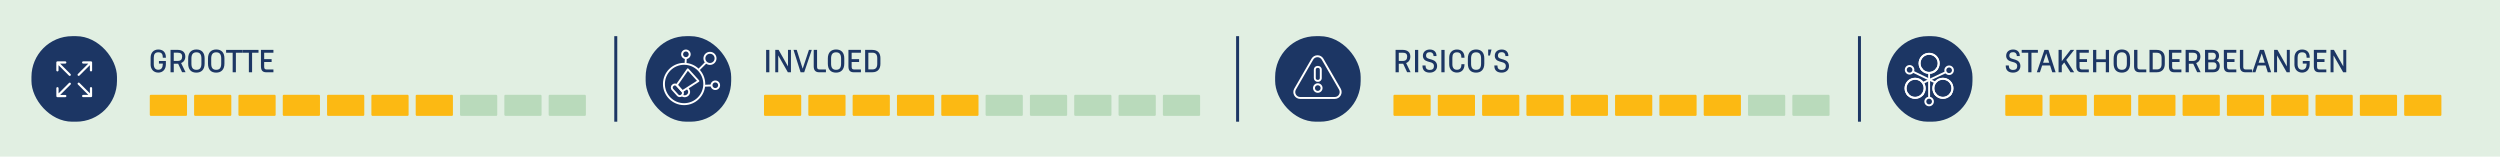 <?xml version="1.0" encoding="UTF-8"?>
<svg id="uuid-fd452f8b-81b0-48fa-b299-13248ad7bfc0" data-name="Layer 1" xmlns="http://www.w3.org/2000/svg" width="970" height="60.75" xmlns:xlink="http://www.w3.org/1999/xlink" viewBox="0 0 970 60.75">
  <defs>
    <clipPath id="uuid-cab43755-7cbc-424b-ac4b-7ffaa2e5b038">
      <path d="M753.87,38.37c-2.25,0-4.08-1.83-4.08-4.08s1.83-4.08,4.08-4.08,4.08,1.83,4.08,4.08-1.83,4.08-4.08,4.08ZM753.87,30.95c-1.84,0-3.34,1.5-3.34,3.34s1.5,3.34,3.34,3.34,3.34-1.5,3.34-3.34-1.5-3.34-3.34-3.34Z" fill="#fff" stroke-width="0"/>
    </clipPath>
    <clipPath id="uuid-0d5eb013-841e-4cd6-aefb-274b95354800">
      <path d="M743.1,38.37c-2.25,0-4.08-1.83-4.08-4.08s1.83-4.08,4.08-4.08,4.08,1.83,4.08,4.08-1.83,4.08-4.08,4.08ZM743.1,30.95c-1.84,0-3.34,1.5-3.34,3.34s1.5,3.34,3.34,3.34,3.34-1.5,3.34-3.34-1.5-3.34-3.34-3.34Z" fill="#fff" stroke-width="0"/>
    </clipPath>
    <clipPath id="uuid-b8a0ae81-3754-4773-b5c7-c83a67ef6388">
      <path d="M748.51,28.64c-2.25,0-4.08-1.83-4.08-4.08s1.83-4.08,4.08-4.08,4.08,1.83,4.08,4.08-1.83,4.08-4.08,4.08ZM748.51,21.21c-1.84,0-3.34,1.5-3.34,3.34s1.5,3.34,3.34,3.34,3.34-1.5,3.34-3.34-1.5-3.34-3.34-3.34Z" fill="#fff" stroke-width="0"/>
    </clipPath>
  </defs>
  <rect y="0" width="970" height="60.75" fill="#e1efe2" stroke-width="0"/>
  <g>
    <path d="M58.44,24.94v-2.54c0-2.04,1.25-3.19,2.99-3.19s2.94,1,2.94,3.09v.1h-1.2v-.1c0-1.35-.5-2-1.75-2s-1.75.75-1.75,2.09v2.54c0,1.3.55,2.14,1.75,2.14s1.7-.85,1.75-2.14v-.25h-1.5v-1h2.69v1.25c0,2-1.2,3.24-2.94,3.24s-2.99-1.2-2.99-3.24Z" fill="#1c3664" stroke-width="0"/>
    <path d="M69.13,24.74h-1.71v3.29h-1.25v-8.68h2.74c1.84,0,2.99.9,2.99,2.59,0,1.25-.64,2.14-1.63,2.54l1.73,3.54h-1.35l-1.53-3.29ZM67.42,20.45v3.19h1.5c1.3,0,1.75-.65,1.75-1.7s-.55-1.5-1.75-1.5h-1.5Z" fill="#1c3664" stroke-width="0"/>
    <path d="M73.01,24.69v-2c0-2.29,1.25-3.49,3.19-3.49,2.04,0,3.19,1.2,3.19,3.49v2c0,2.29-1.25,3.49-3.19,3.49-2.04,0-3.19-1.2-3.19-3.49ZM78.15,24.69v-2c0-1.6-.6-2.39-1.94-2.39s-1.94.8-1.94,2.39v2c0,1.65.6,2.39,1.94,2.39s1.94-.75,1.94-2.39Z" fill="#1c3664" stroke-width="0"/>
    <path d="M80.7,24.69v-2c0-2.29,1.25-3.49,3.19-3.49,2.04,0,3.19,1.2,3.19,3.49v2c0,2.29-1.25,3.49-3.19,3.49-2.04,0-3.19-1.2-3.19-3.49ZM85.83,24.69v-2c0-1.6-.6-2.39-1.94-2.39s-1.94.8-1.94,2.39v2c0,1.65.6,2.39,1.94,2.39s1.94-.75,1.94-2.39Z" fill="#1c3664" stroke-width="0"/>
    <path d="M87.73,19.36h6.28v1.1h-2.49v7.58h-1.25v-7.58h-2.54v-1.1Z" fill="#1c3664" stroke-width="0"/>
    <path d="M94.02,19.36h6.28v1.1h-2.49v7.58h-1.25v-7.58h-2.54v-1.1Z" fill="#1c3664" stroke-width="0"/>
    <path d="M101.25,25.84v-6.48h4.84v1.1h-3.59v2.49h2.89v1.1h-2.89v1.79c0,.65.15,1.1.85,1.1h2.74v1.1h-2.79c-1.4,0-2.04-.75-2.04-2.19Z" fill="#1c3664" stroke-width="0"/>
  </g>
  <g>
    <path d="M297.26,19.36h1.25v8.68h-1.25v-8.68Z" fill="#1c3664" stroke-width="0"/>
    <path d="M300.8,19.36h1.3l3.64,6.41v-6.41h1.15v8.68h-1.2l-3.74-6.54v6.54h-1.15v-8.68Z" fill="#1c3664" stroke-width="0"/>
    <path d="M307.88,19.36h1.25l2.31,7.3,2.43-7.3h1.1l-2.94,8.68h-1.4l-2.74-8.68Z" fill="#1c3664" stroke-width="0"/>
    <path d="M315.72,25.84v-6.48h1.3v6.48c0,.65.15,1.1.85,1.1h2.59v1.1h-2.64c-1.35,0-2.09-.75-2.09-2.19Z" fill="#1c3664" stroke-width="0"/>
    <path d="M321.2,24.69v-2c0-2.29,1.25-3.49,3.19-3.49,2.04,0,3.19,1.2,3.19,3.49v2c0,2.29-1.25,3.49-3.19,3.49-2.04,0-3.19-1.2-3.19-3.49ZM326.34,24.69v-2c0-1.6-.6-2.39-1.94-2.39s-1.94.8-1.94,2.39v2c0,1.64.6,2.39,1.94,2.39s1.94-.75,1.94-2.39Z" fill="#1c3664" stroke-width="0"/>
    <path d="M329.19,25.84v-6.48h4.84v1.1h-3.59v2.49h2.89v1.1h-2.89v1.79c0,.65.15,1.1.85,1.1h2.74v1.1h-2.79c-1.4,0-2.04-.75-2.04-2.19Z" fill="#1c3664" stroke-width="0"/>
    <path d="M335.67,19.36h2.79c2.09,0,3.14,1.2,3.14,3.19v2.24c0,1.89-1,3.24-3.09,3.24h-2.84v-8.68ZM336.92,20.45v6.48h1.6c1.3,0,1.85-.8,1.85-2.14v-2.24c0-1.35-.55-2.1-1.9-2.1h-1.55Z" fill="#1c3664" stroke-width="0"/>
  </g>
  <g>
    <rect x="12.2" y="14.03" width="33.19" height="33.19" rx="15.84" ry="15.84" fill="#1c3664" stroke-width="0"/>
    <g id="uuid-7f208783-5bc2-4845-8b33-602d32d76599" data-name="141">
      <path id="uuid-25212d58-4882-49b3-95da-f863f79c77a9" data-name="Full-Screen" d="M23.33,24.67h1.99c.24,0,.43-.19.43-.43s-.19-.43-.43-.43h-3.04c-.24,0-.43.19-.43.43v3.04c0,.24.19.43.43.43s.43-.19.43-.43v-1.99l4.04,4.04c.17.17.44.17.61,0,.17-.17.17-.44,0-.61l-4.04-4.04ZM34.88,27.28c0,.24.19.43.43.43s.43-.19.43-.43v-3.04c0-.24-.19-.43-.43-.43h-3.04c-.24,0-.43.19-.43.43s.19.43.43.43h1.99l-4.04,4.04c-.17.17-.17.44,0,.61.17.17.44.17.61,0l4.04-4.04v1.99ZM32.27,36.83c-.24,0-.43.19-.43.43s.19.43.43.43h3.04c.24,0,.43-.19.43-.43v-3.04c0-.24-.19-.43-.43-.43s-.43.19-.43.43v1.99l-4.04-4.04c-.17-.17-.44-.17-.61,0-.17.17-.17.44,0,.61l4.04,4.04h-1.99ZM22.72,34.23c0-.24-.19-.43-.43-.43s-.43.19-.43.43v3.04c0,.24.19.43.43.43h3.04c.24,0,.43-.19.43-.43s-.19-.43-.43-.43h-1.99l4.04-4.04c.17-.17.17-.44,0-.61-.17-.17-.44-.17-.61,0l-4.04,4.04v-1.99Z" fill="#fff" stroke-width="0"/>
    </g>
  </g>
  <g>
    <rect x="250.51" y="14.03" width="33.19" height="33.19" rx="15.84" ry="15.84" fill="#1c3664" stroke-width="0"/>
    <g>
      <path d="M265.43,40.79c-4.52,0-8.2-3.68-8.2-8.2s3.68-8.2,8.2-8.2,8.2,3.68,8.2,8.2-3.68,8.2-8.2,8.2ZM265.43,25.14c-4.11,0-7.45,3.34-7.45,7.45s3.34,7.45,7.45,7.45,7.45-3.34,7.45-7.45-3.34-7.45-7.45-7.45Z" fill="#fff" stroke-width="0"/>
      <path d="M275.47,25.19c-1.4,0-2.54-1.14-2.54-2.54s1.14-2.54,2.54-2.54,2.54,1.14,2.54,2.54-1.14,2.54-2.54,2.54ZM275.47,20.86c-.99,0-1.79.8-1.79,1.79s.8,1.79,1.79,1.79,1.79-.8,1.79-1.79-.8-1.79-1.79-1.79Z" fill="#fff" stroke-width="0"/>
      <path d="M277.54,34.93c-1.02,0-1.85-.83-1.85-1.85s.83-1.85,1.85-1.85,1.85.83,1.85,1.85-.83,1.85-1.85,1.85ZM277.54,31.98c-.61,0-1.1.49-1.1,1.1s.49,1.1,1.1,1.1,1.1-.49,1.1-1.1-.49-1.1-1.1-1.1Z" fill="#fff" stroke-width="0"/>
      <path d="M266.13,22.92c-1.02,0-1.85-.83-1.85-1.85s.83-1.85,1.85-1.85,1.85.83,1.85,1.85-.83,1.85-1.85,1.85ZM266.13,19.97c-.61,0-1.1.49-1.1,1.1s.49,1.1,1.1,1.1,1.1-.49,1.1-1.1-.49-1.1-1.1-1.1Z" fill="#fff" stroke-width="0"/>
      <polygon points="271.3 27.4 270.78 26.87 273.56 24.09 274.09 24.62 271.3 27.4" fill="#fff" stroke-width="0"/>
      <rect x="273.2" y="32.85" width="2.89" height=".75" transform="translate(-1.03 10.03) rotate(-2.09)" fill="#fff" stroke-width="0"/>
      <rect x="265.11" y="23.21" width="1.86" height=".74" transform="translate(227.93 287.93) rotate(-86.86)" fill="#fff" stroke-width="0"/>
      <g>
        <path d="M264.74,35.78c-.1,0-.2-.04-.28-.12l-2.16-2.37c-.12-.13-.13-.32-.03-.46l4.28-6.14c.07-.09.17-.15.28-.16.11-.01.22.04.3.12l4.12,4.53c.07.08.11.19.09.3-.01.11-.08.21-.17.26l-6.24,3.99c-.06.04-.13.06-.2.06ZM263.06,33l1.75,1.92,5.6-3.58-3.51-3.86-3.84,5.52Z" fill="#fff" stroke-width="0"/>
        <path d="M263.76,37.67c-.39,0-.78-.16-1.07-.47l-2.04-2.25c-.53-.59-.49-1.5.1-2.04l.16-.14c.28-.26.66-.39,1.04-.37.39.02.74.19,1,.47l2.05,2.25c.26.28.39.65.37,1.04-.02.39-.19.74-.47,1l-.16.14c-.28.25-.62.37-.97.37ZM261.87,33.14c-.17,0-.34.06-.47.18l-.16.14c-.28.26-.3.7-.05.99l2.04,2.25c.26.28.7.31.99.05l.16-.14c.14-.13.22-.3.23-.48s-.06-.36-.18-.5l-2.05-2.25c-.13-.14-.3-.22-.48-.23-.01,0-.02,0-.03,0Z" fill="#fff" stroke-width="0"/>
        <path d="M265.65,37.73c-.41,0-.83-.12-1.19-.37l.42-.62c.53.36,1.24.31,1.71-.13.28-.26.43-.57.43-.91,0-.37-.18-.77-.53-1.15l.55-.5c.47.51.72,1.08.72,1.64,0,.55-.24,1.07-.67,1.47-.41.37-.92.56-1.44.56Z" fill="#fff" stroke-width="0"/>
      </g>
    </g>
  </g>
  <g>
    <path d="M544.44,24.74h-1.71v3.29h-1.25v-8.68h2.74c1.84,0,2.99.9,2.99,2.59,0,1.25-.64,2.14-1.63,2.54l1.73,3.54h-1.35l-1.53-3.29ZM542.73,20.46v3.19h1.5c1.3,0,1.75-.65,1.75-1.7s-.55-1.5-1.75-1.5h-1.5Z" fill="#1c3664" stroke-width="0"/>
    <path d="M549.02,19.36h1.25v8.68h-1.25v-8.68Z" fill="#1c3664" stroke-width="0"/>
    <path d="M551.92,25.59v-.2h1.2v.2c0,.95.55,1.55,1.65,1.55s1.6-.55,1.6-1.5-.65-1.3-1.4-1.5l-1.05-.3c-1.11-.3-1.84-1.05-1.84-2.19,0-1.65,1.3-2.44,2.69-2.44,1.65,0,2.59,1,2.59,2.44v.1h-1.15v-.1c0-.8-.5-1.4-1.45-1.4-1,0-1.45.5-1.45,1.3,0,.65.24,1.02,1.25,1.3l1.05.3c1.15.35,1.99,1.1,1.99,2.49,0,1.5-1.15,2.54-2.84,2.54-1.55,0-2.84-.7-2.84-2.59Z" fill="#1c3664" stroke-width="0"/>
    <path d="M559.25,19.36h1.25v8.68h-1.25v-8.68Z" fill="#1c3664" stroke-width="0"/>
    <path d="M562.29,24.94v-2.54c0-2.04,1.25-3.19,2.99-3.19s2.94,1.02,2.94,3.09v.1h-1.2v-.1c0-1.31-.5-2-1.75-2s-1.75.75-1.75,2.09v2.54c0,1.3.55,2.14,1.75,2.14s1.75-.7,1.75-2v-.15h1.2v.1c0,2.04-1.2,3.14-2.94,3.14s-2.99-1.2-2.99-3.24Z" fill="#1c3664" stroke-width="0"/>
    <path d="M569.53,24.69v-2c0-2.29,1.25-3.49,3.19-3.49,2.04,0,3.19,1.2,3.19,3.49v2c0,2.29-1.25,3.49-3.19,3.49-2.04,0-3.19-1.2-3.19-3.49ZM574.66,24.69v-2c0-1.6-.6-2.39-1.94-2.39s-1.94.8-1.94,2.39v2c0,1.65.6,2.39,1.94,2.39s1.94-.75,1.94-2.39Z" fill="#1c3664" stroke-width="0"/>
    <path d="M577.41,19.21h1.3l-.6,2.34h-.7v-2.34Z" fill="#1c3664" stroke-width="0"/>
    <path d="M579.81,25.59v-.2h1.2v.2c0,.95.55,1.55,1.65,1.55s1.6-.55,1.6-1.5-.65-1.3-1.4-1.5l-1.05-.3c-1.11-.3-1.84-1.05-1.84-2.19,0-1.65,1.3-2.44,2.69-2.44,1.65,0,2.59,1,2.59,2.44v.1h-1.15v-.1c0-.8-.5-1.4-1.45-1.4-1,0-1.45.5-1.45,1.3,0,.65.24,1.02,1.25,1.3l1.05.3c1.15.35,1.99,1.1,1.99,2.49,0,1.5-1.15,2.54-2.84,2.54-1.55,0-2.84-.7-2.84-2.59Z" fill="#1c3664" stroke-width="0"/>
  </g>
  <g>
    <path d="M778.23,25.59v-.2h1.2v.2c0,.95.55,1.55,1.65,1.55s1.6-.55,1.6-1.5-.65-1.3-1.4-1.5l-1.05-.3c-1.11-.3-1.84-1.05-1.84-2.19,0-1.65,1.3-2.44,2.69-2.44,1.65,0,2.59,1,2.59,2.44v.1h-1.15v-.1c0-.8-.5-1.4-1.45-1.4-1,0-1.45.5-1.45,1.3,0,.65.24,1.02,1.25,1.3l1.05.3c1.15.35,1.99,1.1,1.99,2.49,0,1.5-1.15,2.54-2.84,2.54-1.55,0-2.84-.7-2.84-2.59Z" fill="#1c3664" stroke-width="0"/>
    <path d="M784.42,19.36h6.28v1.1h-2.49v7.58h-1.25v-7.58h-2.54v-1.1Z" fill="#1c3664" stroke-width="0"/>
    <path d="M793.24,19.36h1.55l2.79,8.68h-1.3l-.85-2.64h-3.07l-.87,2.64h-1.2l2.94-8.68ZM792.72,24.35h2.38l-1.17-3.64-1.21,3.64Z" fill="#1c3664" stroke-width="0"/>
    <path d="M798.73,19.36h1.25v4.36l3.39-4.36h1.4l-3.07,3.89,3.07,4.79h-1.4l-2.46-3.8-.94,1.18v2.62h-1.25v-8.68Z" fill="#1c3664" stroke-width="0"/>
    <path d="M805.62,25.84v-6.48h4.84v1.1h-3.59v2.49h2.89v1.1h-2.89v1.79c0,.65.15,1.1.85,1.1h2.74v1.1h-2.79c-1.4,0-2.04-.75-2.04-2.19Z" fill="#1c3664" stroke-width="0"/>
    <path d="M812.11,19.36h1.25v3.64h3.69v-3.64h1.25v8.68h-1.25v-3.94h-3.69v3.94h-1.25v-8.68Z" fill="#1c3664" stroke-width="0"/>
    <path d="M820.09,24.69v-2c0-2.29,1.25-3.49,3.19-3.49,2.04,0,3.19,1.2,3.19,3.49v2c0,2.29-1.25,3.49-3.19,3.49-2.04,0-3.19-1.2-3.19-3.49ZM825.22,24.69v-2c0-1.6-.6-2.39-1.94-2.39s-1.94.8-1.94,2.39v2c0,1.65.6,2.39,1.94,2.39s1.94-.75,1.94-2.39Z" fill="#1c3664" stroke-width="0"/>
    <path d="M828.02,25.84v-6.48h1.3v6.48c0,.65.15,1.1.85,1.1h2.59v1.1h-2.64c-1.35,0-2.09-.75-2.09-2.19Z" fill="#1c3664" stroke-width="0"/>
    <path d="M834.01,19.36h2.79c2.09,0,3.14,1.2,3.14,3.19v2.24c0,1.89-1,3.24-3.09,3.24h-2.84v-8.68ZM835.25,20.46v6.48h1.6c1.3,0,1.85-.8,1.85-2.14v-2.24c0-1.35-.55-2.09-1.9-2.09h-1.55Z" fill="#1c3664" stroke-width="0"/>
    <path d="M841.54,25.84v-6.48h4.84v1.1h-3.59v2.49h2.89v1.1h-2.89v1.79c0,.65.15,1.1.85,1.1h2.74v1.1h-2.79c-1.4,0-2.04-.75-2.04-2.19Z" fill="#1c3664" stroke-width="0"/>
    <path d="M850.98,24.74h-1.71v3.29h-1.25v-8.68h2.74c1.84,0,2.99.9,2.99,2.59,0,1.25-.64,2.14-1.63,2.54l1.73,3.54h-1.35l-1.53-3.29ZM849.27,20.46v3.19h1.5c1.3,0,1.75-.65,1.75-1.7s-.55-1.5-1.75-1.5h-1.5Z" fill="#1c3664" stroke-width="0"/>
    <path d="M855.56,19.36h2.89c1.5,0,2.54.75,2.54,2.34,0,.79-.37,1.41-.94,1.81.72.31,1.23,1,1.23,2.03,0,1.55-.9,2.49-2.54,2.49h-3.19v-8.68ZM856.81,20.46v2.69h1.75c.95,0,1.2-.8,1.2-1.45s-.35-1.25-1.35-1.25h-1.6ZM856.81,24.2v2.74h1.99c.9,0,1.25-.6,1.25-1.4,0-.75-.35-1.35-1.3-1.35h-1.94Z" fill="#1c3664" stroke-width="0"/>
    <path d="M862.85,25.84v-6.48h4.84v1.1h-3.59v2.49h2.89v1.1h-2.89v1.79c0,.65.15,1.1.85,1.1h2.74v1.1h-2.79c-1.4,0-2.04-.75-2.04-2.19Z" fill="#1c3664" stroke-width="0"/>
    <path d="M869.08,25.84v-6.48h1.3v6.48c0,.65.15,1.1.85,1.1h2.59v1.1h-2.64c-1.35,0-2.09-.75-2.09-2.19Z" fill="#1c3664" stroke-width="0"/>
    <path d="M876.86,19.36h1.55l2.79,8.68h-1.3l-.85-2.64h-3.07l-.87,2.64h-1.2l2.94-8.68ZM876.34,24.35h2.38l-1.17-3.64-1.21,3.64Z" fill="#1c3664" stroke-width="0"/>
    <path d="M882.35,19.36h1.3l3.64,6.41v-6.41h1.15v8.68h-1.2l-3.74-6.54v6.54h-1.15v-8.68Z" fill="#1c3664" stroke-width="0"/>
    <path d="M890.24,24.94v-2.54c0-2.04,1.25-3.19,2.99-3.19s2.94,1,2.94,3.09v.1h-1.2v-.1c0-1.35-.5-2-1.75-2s-1.75.75-1.75,2.09v2.54c0,1.3.55,2.14,1.75,2.14s1.7-.85,1.75-2.14v-.25h-1.5v-1h2.69v1.25c0,2-1.2,3.24-2.94,3.24s-2.99-1.2-2.99-3.24Z" fill="#1c3664" stroke-width="0"/>
    <path d="M897.77,25.84v-6.48h4.84v1.1h-3.59v2.49h2.89v1.1h-2.89v1.79c0,.65.15,1.1.85,1.1h2.74v1.1h-2.79c-1.4,0-2.04-.75-2.04-2.19Z" fill="#1c3664" stroke-width="0"/>
    <path d="M904.26,19.36h1.3l3.64,6.41v-6.41h1.15v8.68h-1.2l-3.74-6.54v6.54h-1.15v-8.68Z" fill="#1c3664" stroke-width="0"/>
  </g>
  <g>
    <rect x="494.75" y="14.03" width="33.19" height="33.19" rx="15.84" ry="15.84" fill="#1c3664" stroke-width="0"/>
    <path d="M511.3,36.01c-1.02,0-1.85-.83-1.85-1.85s.83-1.85,1.85-1.85,1.85.83,1.85,1.85-.83,1.85-1.85,1.85ZM511.3,33.07c-.61,0-1.1.49-1.1,1.1s.49,1.1,1.1,1.1,1.1-.49,1.1-1.1-.49-1.1-1.1-1.1Z" fill="#fff" stroke-width="0"/>
    <path d="M517.88,38.38h-13.4c-.96,0-1.83-.5-2.31-1.33-.48-.83-.48-1.83,0-2.67l6.7-11.61c.48-.83,1.35-1.33,2.31-1.33s1.83.5,2.31,1.33l6.7,11.61c.48.83.48,1.83,0,2.67-.48.84-1.35,1.33-2.31,1.33ZM509.52,23.15l-6.7,11.61c-.35.6-.35,1.32,0,1.92.35.6.97.96,1.66.96h13.4c.69,0,1.32-.36,1.66-.96.35-.6.35-1.32,0-1.92l-6.7-11.61c-.35-.6-.97-.96-1.66-.96s-1.32.36-1.66.96Z" fill="#fff" stroke-width="0"/>
    <path d="M511.41,31.74h-.21c-.79,0-1.43-.64-1.43-1.43v-3.3c0-.79.64-1.43,1.43-1.43h.21c.79,0,1.43.64,1.43,1.43v3.3c0,.79-.64,1.43-1.43,1.43ZM511.2,26.33c-.38,0-.68.31-.68.68v3.3c0,.38.31.68.68.68h.21c.38,0,.68-.31.68-.68v-3.3c0-.38-.31-.68-.68-.68h-.21Z" fill="#fff" stroke-width="0"/>
  </g>
  <g>
    <rect x="732.13" y="14.03" width="33.19" height="33.19" rx="15.84" ry="15.84" fill="#1c3664" stroke-width="0"/>
    <path d="M753.82,38.32c-2.25,0-4.08-1.83-4.08-4.08s1.83-4.08,4.08-4.08,4.08,1.83,4.08,4.08-1.83,4.08-4.08,4.08ZM753.82,30.89c-1.84,0-3.34,1.5-3.34,3.34s1.5,3.34,3.34,3.34,3.34-1.5,3.34-3.34-1.5-3.34-3.34-3.34Z" fill="#fff" stroke-width="0"/>
    <path d="M748.49,28.69c-2.25,0-4.08-1.83-4.08-4.08s1.83-4.08,4.08-4.08,4.08,1.83,4.08,4.08-1.83,4.08-4.08,4.08ZM748.49,21.27c-1.84,0-3.34,1.5-3.34,3.34s1.5,3.34,3.34,3.34,3.34-1.5,3.34-3.34-1.5-3.34-3.34-3.34Z" fill="#fff" stroke-width="0"/>
    <path d="M743.02,38.32c-2.25,0-4.08-1.83-4.08-4.08s1.83-4.08,4.08-4.08,4.08,1.83,4.08,4.08-1.83,4.08-4.08,4.08ZM743.02,30.89c-1.84,0-3.34,1.5-3.34,3.34s1.5,3.34,3.34,3.34,3.34-1.5,3.34-3.34-1.5-3.34-3.34-3.34Z" fill="#fff" stroke-width="0"/>
    <path d="M756.26,29.11c-1.02,0-1.85-.83-1.85-1.85s.83-1.85,1.85-1.85,1.85.83,1.85,1.85-.83,1.85-1.85,1.85ZM756.26,26.17c-.61,0-1.1.49-1.1,1.1s.49,1.1,1.1,1.1,1.1-.49,1.1-1.1-.49-1.1-1.1-1.1Z" fill="#fff" stroke-width="0"/>
    <path d="M740.92,28.94c-1.02,0-1.85-.83-1.85-1.85s.83-1.85,1.85-1.85,1.85.83,1.85,1.85-.83,1.85-1.85,1.85ZM740.92,25.99c-.61,0-1.1.49-1.1,1.1s.49,1.1,1.1,1.1,1.1-.49,1.1-1.1-.49-1.1-1.1-1.1Z" fill="#fff" stroke-width="0"/>
    <path d="M748.5,41.24c-1.02,0-1.85-.83-1.85-1.85s.83-1.85,1.85-1.85,1.85.83,1.85,1.85-.83,1.85-1.85,1.85ZM748.5,38.29c-.61,0-1.1.49-1.1,1.1s.49,1.1,1.1,1.1,1.1-.49,1.1-1.1-.49-1.1-1.1-1.1Z" fill="#fff" stroke-width="0"/>
    <rect x="748.12" y="28.32" width=".75" height="9.62" fill="#fff" stroke-width="0"/>
    <polygon points="746.46 32.41 746.14 31.73 754.79 27.66 755.11 28.33 746.46 32.41" fill="#fff" stroke-width="0"/>
    <polygon points="750.52 32.25 742.11 28.18 742.44 27.5 750.84 31.58 750.52 32.25" fill="#fff" stroke-width="0"/>
    <g>
      <path d="M753.87,38.37c-2.25,0-4.08-1.83-4.08-4.08s1.83-4.08,4.08-4.08,4.08,1.83,4.08,4.08-1.83,4.08-4.08,4.08ZM753.87,30.95c-1.84,0-3.34,1.5-3.34,3.34s1.5,3.34,3.34,3.34,3.34-1.5,3.34-3.34-1.5-3.34-3.34-3.34Z" fill="#fff"/>
      <g clip-path="url(#uuid-cab43755-7cbc-424b-ac4b-7ffaa2e5b038)">
        <g>
          <path d="M753.86,43.53c-2.37,0-4.3-1.93-4.3-4.3s1.93-4.3,4.3-4.3,4.3,1.93,4.3,4.3-1.93,4.3-4.3,4.3ZM753.86,35.67c-1.96,0-3.56,1.6-3.56,3.56s1.6,3.56,3.56,3.56,3.56-1.6,3.56-3.56-1.6-3.56-3.56-3.56Z" fill="#fff" stroke-width="0"/>
          <path d="M753.86,35.53c-1.02,0-1.85-.83-1.85-1.85s.83-1.85,1.85-1.85,1.85.83,1.85,1.85-.83,1.85-1.85,1.85ZM753.86,32.58c-.61,0-1.1.49-1.1,1.1s.49,1.1,1.1,1.1,1.1-.49,1.1-1.1-.49-1.1-1.1-1.1Z" fill="#fff" stroke-width="0"/>
        </g>
      </g>
    </g>
    <g>
      <path d="M743.1,38.37c-2.25,0-4.08-1.83-4.08-4.08s1.83-4.08,4.08-4.08,4.08,1.83,4.08,4.08-1.83,4.08-4.08,4.08ZM743.1,30.95c-1.84,0-3.34,1.5-3.34,3.34s1.5,3.34,3.34,3.34,3.34-1.5,3.34-3.34-1.5-3.34-3.34-3.34Z" fill="#fff"/>
      <g clip-path="url(#uuid-0d5eb013-841e-4cd6-aefb-274b95354800)">
        <g>
          <path d="M743.09,43.53c-2.37,0-4.3-1.93-4.3-4.3s1.93-4.3,4.3-4.3,4.3,1.93,4.3,4.3-1.93,4.3-4.3,4.3ZM743.09,35.67c-1.96,0-3.56,1.6-3.56,3.56s1.6,3.56,3.56,3.56,3.56-1.6,3.56-3.56-1.6-3.56-3.56-3.56Z" fill="#fff" stroke-width="0"/>
          <path d="M743.09,35.53c-1.02,0-1.85-.83-1.85-1.85s.83-1.85,1.85-1.85,1.85.83,1.85,1.85-.83,1.85-1.85,1.85ZM743.09,32.58c-.61,0-1.1.49-1.1,1.1s.49,1.1,1.1,1.1,1.1-.49,1.1-1.1-.49-1.1-1.1-1.1Z" fill="#fff" stroke-width="0"/>
        </g>
      </g>
    </g>
    <g>
      <path d="M748.51,28.64c-2.25,0-4.08-1.83-4.08-4.08s1.83-4.08,4.08-4.08,4.08,1.83,4.08,4.08-1.83,4.08-4.08,4.08ZM748.51,21.21c-1.84,0-3.34,1.5-3.34,3.34s1.5,3.34,3.34,3.34,3.34-1.5,3.34-3.34-1.5-3.34-3.34-3.34Z" fill="#fff"/>
      <g clip-path="url(#uuid-b8a0ae81-3754-4773-b5c7-c83a67ef6388)">
        <g>
          <path d="M748.5,33.8c-2.37,0-4.3-1.93-4.3-4.3s1.93-4.3,4.3-4.3,4.3,1.93,4.3,4.3-1.93,4.3-4.3,4.3ZM748.5,25.94c-1.96,0-3.56,1.6-3.56,3.56s1.6,3.56,3.56,3.56,3.56-1.6,3.56-3.56-1.6-3.56-3.56-3.56Z" fill="#fff" stroke-width="0"/>
          <path d="M748.5,25.79c-1.02,0-1.85-.83-1.85-1.85s.83-1.85,1.85-1.85,1.85.83,1.85,1.85-.83,1.85-1.85,1.85ZM748.5,22.85c-.61,0-1.1.49-1.1,1.1s.49,1.1,1.1,1.1,1.1-.49,1.1-1.1-.49-1.1-1.1-1.1Z" fill="#fff" stroke-width="0"/>
        </g>
      </g>
    </g>
  </g>
  <rect x="296.43" y="36.78" width="14.44" height="8.18" rx=".4" ry=".4" fill="#fcb913" stroke-width="0"/>
  <rect x="313.63" y="36.78" width="14.44" height="8.18" rx=".4" ry=".4" fill="#fcb913" stroke-width="0"/>
  <rect x="330.82" y="36.78" width="14.44" height="8.18" rx=".4" ry=".4" fill="#fcb913" stroke-width="0"/>
  <rect x="348.02" y="36.78" width="14.44" height="8.18" rx=".4" ry=".4" fill="#fcb913" stroke-width="0"/>
  <rect x="365.22" y="36.78" width="14.44" height="8.18" rx=".4" ry=".4" fill="#fcb913" stroke-width="0"/>
  <rect x="382.41" y="36.78" width="14.44" height="8.18" rx=".4" ry=".4" fill="#b9dabb" stroke-width="0"/>
  <rect x="399.61" y="36.78" width="14.44" height="8.18" rx=".4" ry=".4" fill="#b9dabb" stroke-width="0"/>
  <rect x="416.8" y="36.78" width="14.44" height="8.18" rx=".4" ry=".4" fill="#b9dabb" stroke-width="0"/>
  <rect x="434" y="36.78" width="14.44" height="8.18" rx=".4" ry=".4" fill="#b9dabb" stroke-width="0"/>
  <rect x="451.2" y="36.78" width="14.44" height="8.18" rx=".4" ry=".4" fill="#b9dabb" stroke-width="0"/>
  <rect x="540.66" y="36.78" width="14.44" height="8.18" rx=".4" ry=".4" fill="#fcb913" stroke-width="0"/>
  <rect x="557.86" y="36.78" width="14.44" height="8.18" rx=".4" ry=".4" fill="#fcb913" stroke-width="0"/>
  <rect x="575.06" y="36.78" width="14.44" height="8.18" rx=".4" ry=".4" fill="#fcb913" stroke-width="0"/>
  <rect x="592.25" y="36.78" width="14.44" height="8.18" rx=".4" ry=".4" fill="#fcb913" stroke-width="0"/>
  <rect x="609.45" y="36.78" width="14.44" height="8.18" rx=".4" ry=".4" fill="#fcb913" stroke-width="0"/>
  <rect x="626.64" y="36.78" width="14.44" height="8.18" rx=".4" ry=".4" fill="#fcb913" stroke-width="0"/>
  <rect x="643.84" y="36.78" width="14.44" height="8.18" rx=".4" ry=".4" fill="#fcb913" stroke-width="0"/>
  <rect x="661.04" y="36.78" width="14.44" height="8.18" rx=".4" ry=".4" fill="#fcb913" stroke-width="0"/>
  <rect x="678.23" y="36.78" width="14.44" height="8.18" rx=".4" ry=".4" fill="#b9dabb" stroke-width="0"/>
  <rect x="695.43" y="36.78" width="14.44" height="8.18" rx=".4" ry=".4" fill="#b9dabb" stroke-width="0"/>
  <rect x="778.05" y="36.78" width="14.44" height="8.18" rx=".4" ry=".4" fill="#fcb913" stroke-width="0"/>
  <rect x="795.25" y="36.78" width="14.44" height="8.18" rx=".4" ry=".4" fill="#fcb913" stroke-width="0"/>
  <rect x="812.44" y="36.78" width="14.44" height="8.18" rx=".4" ry=".4" fill="#fcb913" stroke-width="0"/>
  <rect x="829.64" y="36.78" width="14.44" height="8.18" rx=".4" ry=".4" fill="#fcb913" stroke-width="0"/>
  <rect x="846.84" y="36.78" width="14.44" height="8.18" rx=".4" ry=".4" fill="#fcb913" stroke-width="0"/>
  <rect x="864.03" y="36.78" width="14.44" height="8.18" rx=".4" ry=".4" fill="#fcb913" stroke-width="0"/>
  <rect x="881.23" y="36.78" width="14.44" height="8.18" rx=".4" ry=".4" fill="#fcb913" stroke-width="0"/>
  <rect x="898.42" y="36.78" width="14.44" height="8.18" rx=".4" ry=".4" fill="#fcb913" stroke-width="0"/>
  <rect x="915.62" y="36.78" width="14.44" height="8.18" rx=".4" ry=".4" fill="#fcb913" stroke-width="0"/>
  <rect x="932.82" y="36.78" width="14.44" height="8.18" rx=".4" ry=".4" fill="#fcb913" stroke-width="0"/>
  <line x1="238.92" y1="47.22" x2="238.92" y2="14.03" fill="none" stroke="#1c3664" stroke-miterlimit="10" stroke-width="1.16"/>
  <line x1="480.19" y1="47.22" x2="480.19" y2="14.03" fill="none" stroke="#1c3664" stroke-miterlimit="10" stroke-width="1.16"/>
  <line x1="721.47" y1="47.22" x2="721.47" y2="14.03" fill="none" stroke="#1c3664" stroke-miterlimit="10" stroke-width="1.16"/>
  <rect x="58.12" y="36.78" width="14.44" height="8.18" rx=".4" ry=".4" fill="#fcb913" stroke-width="0"/>
  <rect x="75.31" y="36.78" width="14.44" height="8.18" rx=".4" ry=".4" fill="#fcb913" stroke-width="0"/>
  <rect x="92.51" y="36.78" width="14.44" height="8.18" rx=".4" ry=".4" fill="#fcb913" stroke-width="0"/>
  <rect x="109.71" y="36.78" width="14.44" height="8.18" rx=".4" ry=".4" fill="#fcb913" stroke-width="0"/>
  <rect x="126.9" y="36.78" width="14.44" height="8.18" rx=".4" ry=".4" fill="#fcb913" stroke-width="0"/>
  <rect x="144.1" y="36.78" width="14.44" height="8.18" rx=".4" ry=".4" fill="#fcb913" stroke-width="0"/>
  <rect x="161.29" y="36.78" width="14.44" height="8.18" rx=".4" ry=".4" fill="#fcb913" stroke-width="0"/>
  <rect x="178.49" y="36.78" width="14.44" height="8.18" rx=".4" ry=".4" fill="#b9dabb" stroke-width="0"/>
  <rect x="195.69" y="36.78" width="14.44" height="8.18" rx=".4" ry=".4" fill="#b9dabb" stroke-width="0"/>
  <rect x="212.88" y="36.78" width="14.44" height="8.18" rx=".4" ry=".4" fill="#b9dabb" stroke-width="0"/>
</svg>
